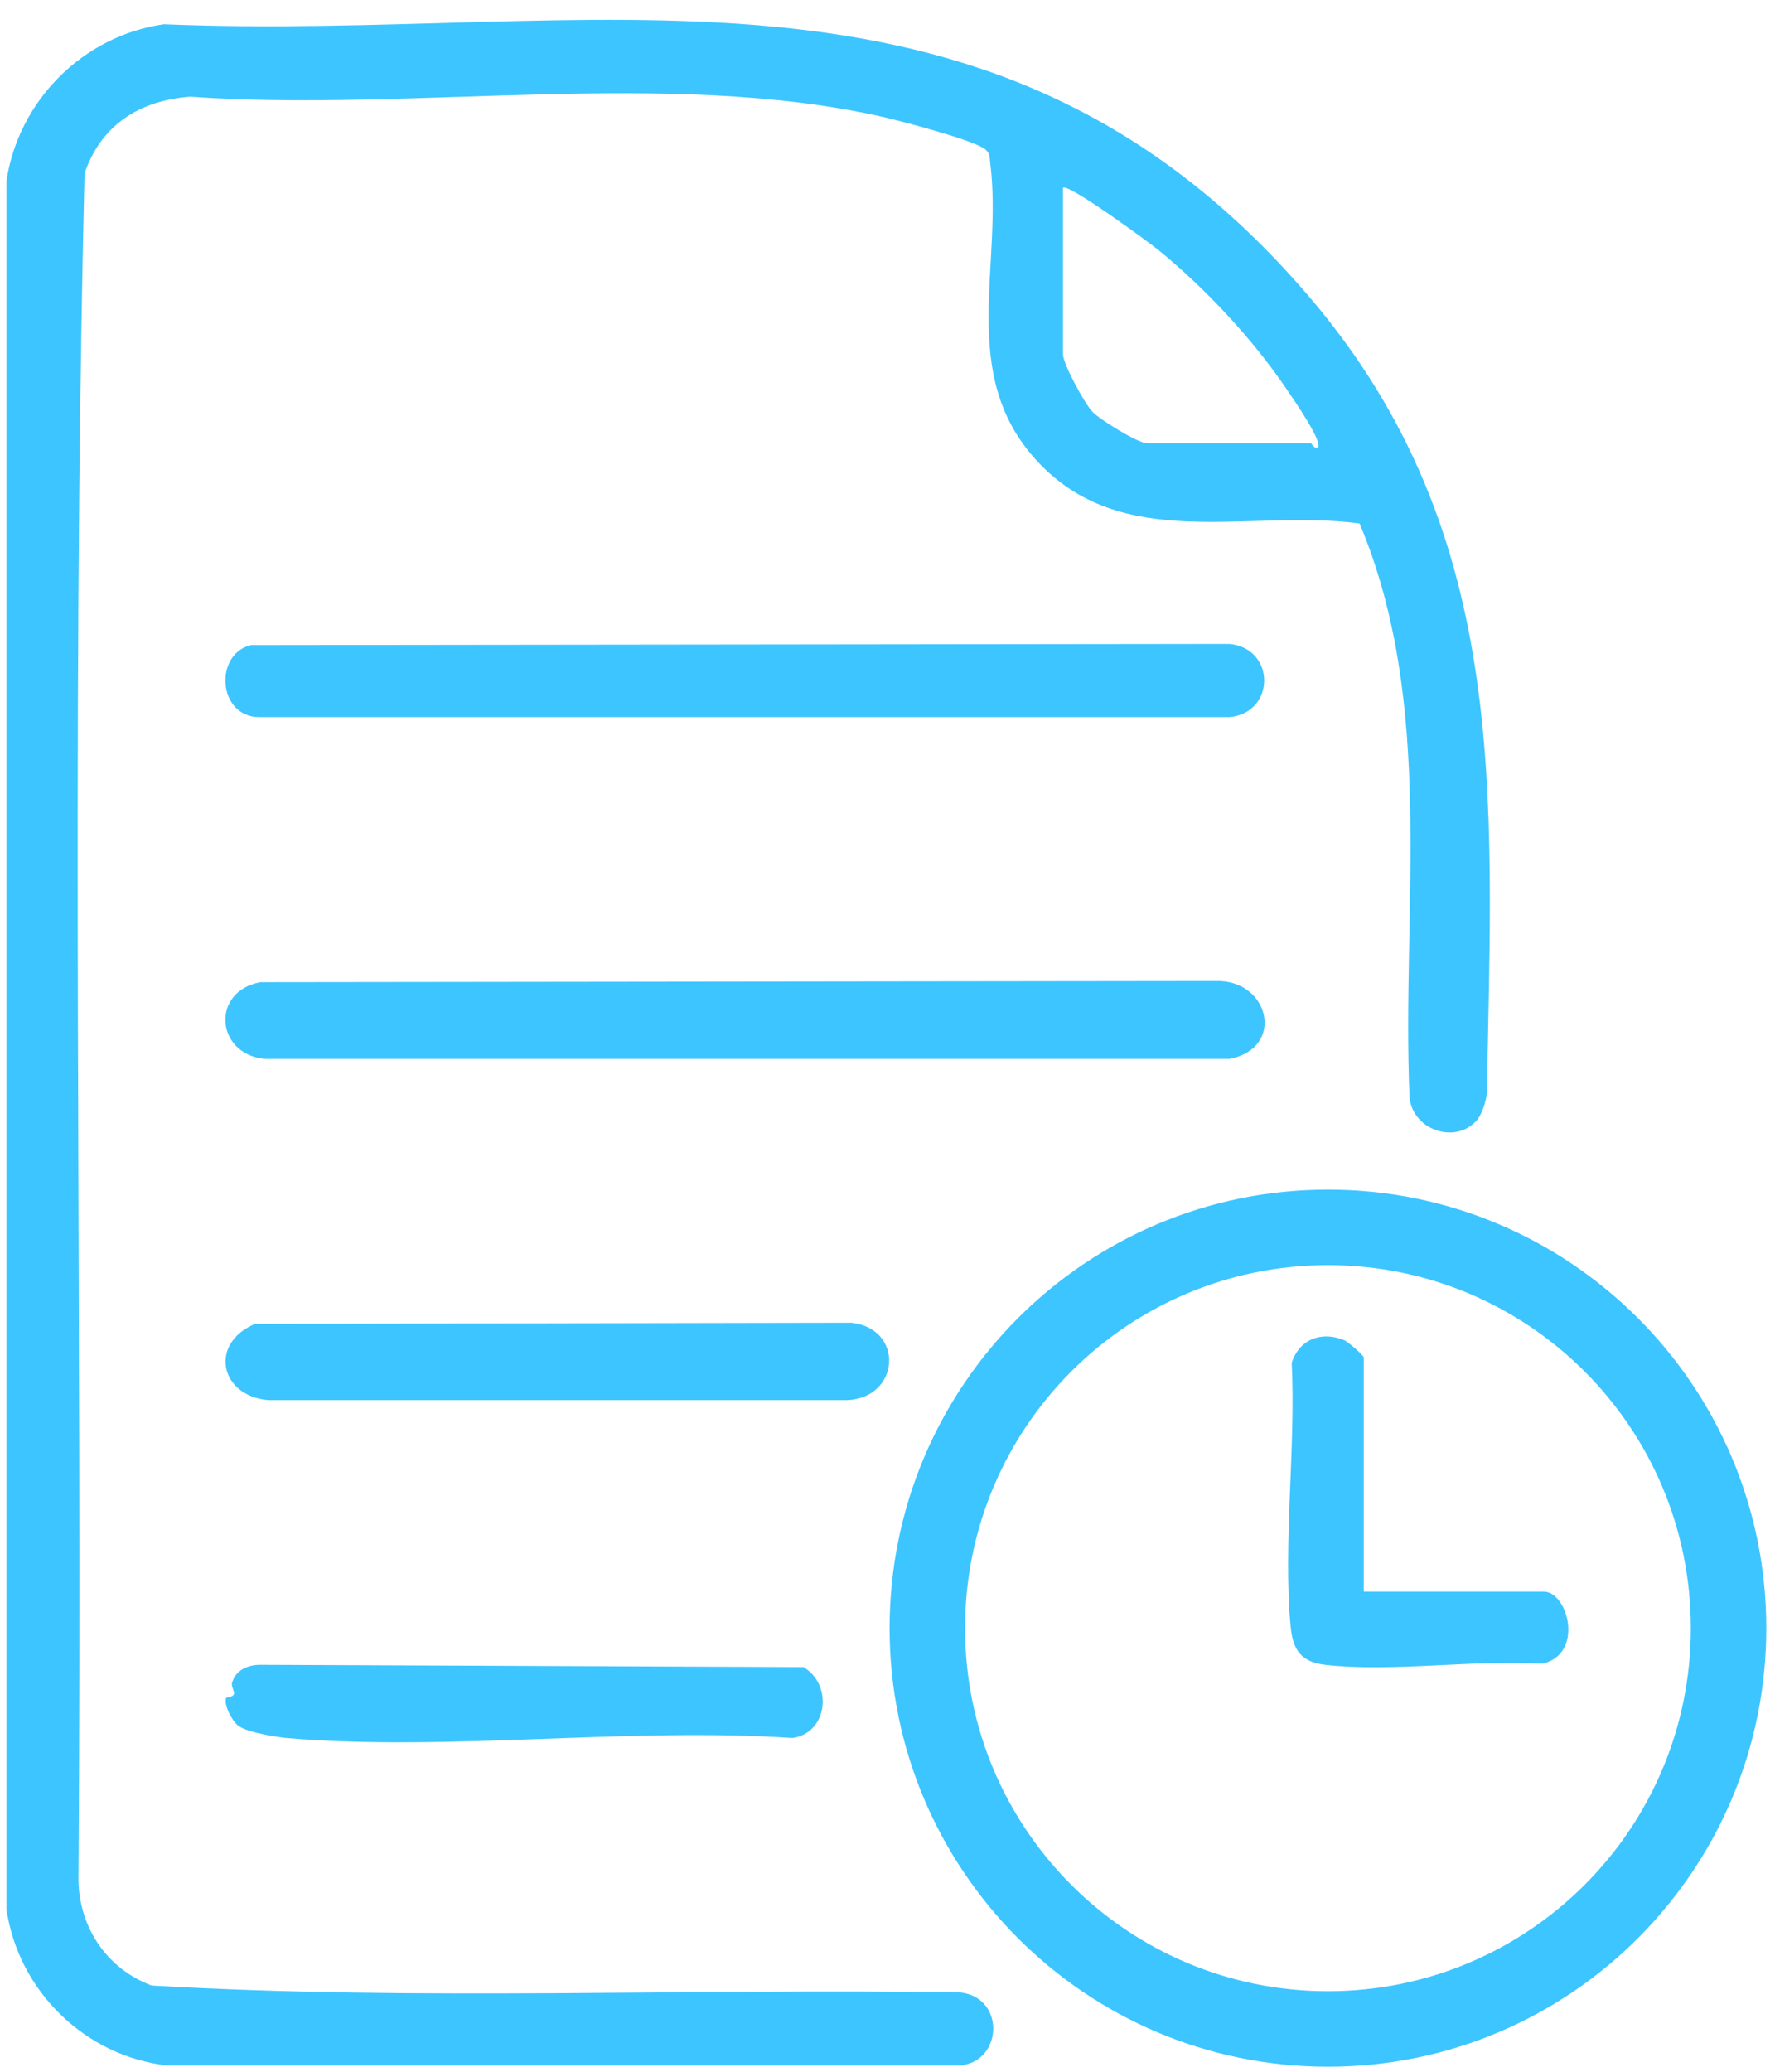 <svg width="66" height="77" viewBox="0 0 66 77" fill="none" xmlns="http://www.w3.org/2000/svg">
<path d="M54.89 41.663C54.082 42.542 52.509 41.975 52.41 40.77C52.112 33.641 53.388 26.214 50.553 19.454C46.386 18.901 41.695 20.602 38.506 17.073C35.615 13.869 37.301 9.858 36.819 6.046C36.791 5.833 36.819 5.706 36.635 5.55C36.224 5.209 33.46 4.487 32.766 4.331C24.786 2.545 15.276 4.175 7.07 3.594C5.199 3.735 3.767 4.628 3.144 6.443C2.634 27.547 3.073 48.764 2.917 69.91C2.96 71.668 3.994 73.184 5.638 73.794C15.602 74.375 25.693 73.893 35.7 74.049C37.457 74.247 37.273 76.798 35.53 76.77H6.248C3.186 76.444 0.663 73.992 0.238 70.931V6.74C0.678 3.75 3.087 1.326 6.092 0.901C22.079 1.567 36.522 -2.77 48.342 10.638C56.208 19.539 55.486 29.389 55.287 40.614C55.259 40.926 55.103 41.436 54.89 41.663ZM39.526 13.175C39.526 13.515 40.32 14.989 40.618 15.301C40.915 15.613 42.333 16.477 42.659 16.477H48.753C48.753 16.477 48.881 16.69 49.008 16.647C49.193 16.406 48.087 14.833 47.86 14.493C46.613 12.636 44.799 10.694 43.07 9.291C42.744 9.022 39.711 6.797 39.526 6.981V13.175Z" fill="#3DC5FF"/>
<path d="M65.676 60.513C65.676 69.513 58.377 76.813 49.377 76.813C40.377 76.813 33.078 69.513 33.078 60.513C33.078 51.513 40.377 44.214 49.377 44.214C58.377 44.214 65.676 51.513 65.676 60.513ZM62.87 60.513C62.87 53.058 56.832 47.02 49.377 47.02C41.922 47.02 35.884 53.058 35.884 60.513C35.884 67.969 41.922 74.006 49.377 74.006C56.832 74.006 62.87 67.969 62.87 60.513Z" fill="#3DC5FF"/>
<path d="M9.678 36.504L45.21 36.461C47.208 36.405 47.804 38.956 45.72 39.353H9.805C8.005 39.14 7.849 36.844 9.678 36.504Z" fill="#3DC5FF"/>
<path d="M9.337 23.975L45.72 23.932C47.435 24.102 47.435 26.483 45.72 26.654H9.635C8.076 26.639 7.963 24.287 9.337 23.975Z" fill="#3DC5FF"/>
<path d="M9.508 49.203L31.66 49.161C33.645 49.387 33.46 51.967 31.49 52.038H9.989C8.161 51.896 7.75 49.898 9.522 49.189L9.508 49.203Z" fill="#3DC5FF"/>
<path d="M8.416 63.093C8.416 63.093 8.671 63.079 8.7 62.951C8.728 62.866 8.586 62.668 8.629 62.54C8.756 62.087 9.182 61.888 9.635 61.874L29.875 61.959C30.98 62.611 30.782 64.411 29.463 64.595C23.383 64.184 16.665 65.106 10.656 64.595C10.23 64.553 9.21 64.383 8.884 64.156C8.643 64 8.289 63.334 8.416 63.093Z" fill="#3DC5FF"/>
<path d="M50.709 59.153H57.399C58.306 59.153 58.915 61.477 57.356 61.831C54.805 61.676 51.744 62.157 49.263 61.874C48.356 61.761 48.073 61.307 47.988 60.443C47.704 57.353 48.186 53.795 48.03 50.649C48.314 49.77 49.15 49.458 49.986 49.813C50.128 49.869 50.709 50.38 50.709 50.45V59.167V59.153Z" fill="#3DC5FF"/>
</svg>
